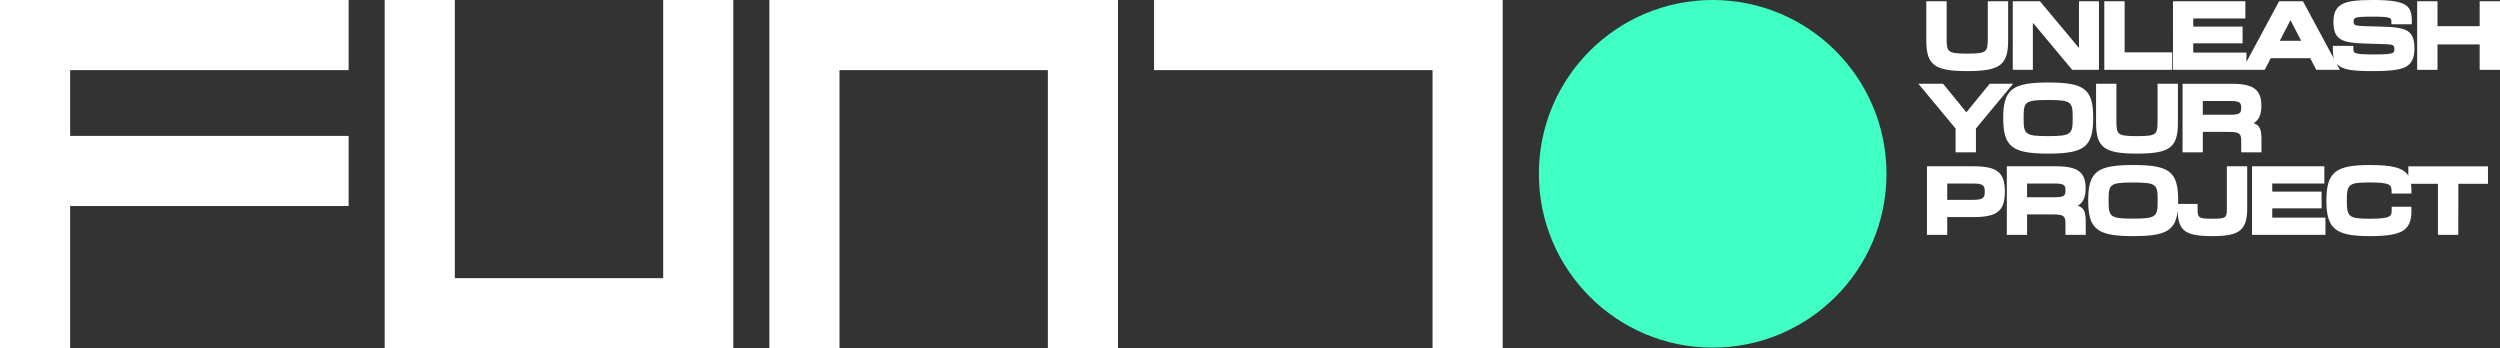 <svg xmlns="http://www.w3.org/2000/svg" id="Layer_2" data-name="Layer 2" viewBox="0 0 2520.4 351.13"><rect x="0" y="0" width="2520.4" height="351.13" fill="#333333" stroke="none"/><defs><style>      .cls-1 {        fill: #fff;      }      .cls-2 {        fill: #3fffc4;      }    </style></defs><g id="Layer_7" data-name="Layer 7"><g><g><polygon class="cls-1" points="739.29 0 668.59 0 668.59 280.43 458.53 280.43 458.53 0 387.82 0 387.82 351.13 739.29 351.13 739.29 0"></polygon><polygon class="cls-1" points="1127.11 0 775.64 0 775.64 351.13 846.35 351.13 846.35 70.7 1056.41 70.7 1056.41 351.13 1127.11 351.13 1127.11 0"></polygon><polygon class="cls-1" points="1163.47 0 1514.94 0 1514.94 351.13 1444.23 351.13 1444.23 70.7 1163.47 70.7 1163.47 0"></polygon><polygon class="cls-1" points="351.47 0 0 0 0 162.39 0 188.6 0 351.13 70.71 351.13 70.71 207.71 351.47 207.71 351.47 137.01 70.71 137.01 70.71 70.7 351.47 70.7 351.47 0"></polygon></g><g><g><path class="cls-1" d="M1983.27,71.67c33.15,0,41.25-6.1,41.25-31.1V1.27h-20.5V38.12c0,14.35-.67,15.93-20.75,15.93s-20.75-1.58-20.75-15.93V1.27h-20.5V40.57c0,25,8.1,31.1,41.25,31.1Z"></path><polygon class="cls-1" points="2049.45 22.96 2089.13 70.4 2116.1 70.4 2116.1 1.27 2095.94 1.27 2095.94 48.37 2056.6 1.27 2029.2 1.27 2029.2 70.4 2049.45 70.4 2049.45 22.96"></polygon><polygon class="cls-1" points="2189.93 52.78 2141.97 52.78 2141.97 1.27 2121.47 1.27 2121.47 70.4 2189.93 70.4 2189.93 52.78"></polygon><path class="cls-1" d="M2264.76,70.4h18.44l6.09-11.76h39.77l6.09,11.76h23.84l-3.39-6.3c.8,.94,1.73,1.81,2.9,2.56,5.89,3.84,13.85,5.01,34.06,5.01,21.68,0,29.26-2,33.97-5,5.27-3.36,7.62-8.85,7.62-17.81,0-6.61-.84-13.88-7.05-17.66-5.13-3.13-12.74-4.19-32.55-4.56-15.56-.32-18.65-.66-20.02-1.35-.86-.43-1.7-1.06-1.7-3.59,0-2.12,.43-2.98,1.85-3.66,1.94-.93,6.65-1.27,17.38-1.27s15.03,.39,17.21,1.44c1.24,.6,1.68,1.37,1.68,4.59v1.66h20.58v-2.85c0-7.5-1.1-13.19-6.43-16.63-5.46-3.5-15.27-5-32.79-5s-26.33,1.34-31.81,4.64c-5.53,3.32-8,8.66-8,17.33,0,9.31,2.09,14.4,7.21,17.57,4.54,2.81,11.68,4.05,25.46,4.39,19.43,.46,25.11,.64,26.87,1.52,1.22,.61,1.87,1.42,1.87,4.01,0,2.83-.47,3.29-1.93,4-1.8,.87-5.71,1.44-18.9,1.44-11.01,0-16.57-.45-18.6-1.5-1.41-.73-1.98-1.4-1.98-5.46v-1.66h-20.58v3.44c0,3.69,.27,6.87,1.1,9.58l-31.25-58.02h-24.07l-32.93,61.15v-9.38h-53.63v-9.36h49.74V26.81h-49.74v-8.18h52.53V1.27h-72.94V70.4h74.04Zm33.62-29.29l10.79-20.78,10.79,20.78h-21.59Z"></path><polygon class="cls-1" points="2499.9 1.27 2499.9 26.39 2457.39 26.39 2457.39 1.27 2436.89 1.27 2436.89 70.4 2457.39 70.4 2457.39 44.78 2499.9 44.78 2499.9 70.4 2520.4 70.4 2520.4 1.27 2499.9 1.27"></polygon><polygon class="cls-1" points="1971.54 153.59 1992.04 153.59 1992.04 129.6 2029.53 84.45 2005.91 84.45 1982.42 113.2 1958.94 84.45 1934.04 84.45 1971.54 129.6 1971.54 153.59"></polygon><path class="cls-1" d="M2064.87,83.18c-36.42,0-45.31,7.03-45.31,35.84s8.89,35.84,45.31,35.84,45.39-6.7,45.39-35.84-8.48-35.84-45.39-35.84Zm0,54.05c-23.81,0-24.73-2.07-24.73-18.3s.92-18.13,24.73-18.13,24.73,2.05,24.73,18.13-.92,18.3-24.73,18.3Z"></path><path class="cls-1" d="M2113.18,84.45v39.3c0,25,8.1,31.1,41.25,31.1s41.25-6.1,41.25-31.1v-39.3h-20.5v36.85c0,14.35-.67,15.93-20.75,15.93s-20.75-1.58-20.75-15.93v-36.85h-20.5Z"></path><path class="cls-1" d="M2279.91,153.59v-13.08c0-10.1-1.75-14.29-7.94-16.34,5.46-3.18,7.86-8.69,7.86-17.58,0-16.13-8.02-22.13-29.58-22.13h-49.87v69.14h20.41v-20.64h26.5c11.62,0,12.21,2.59,12.21,10.09v10.55h20.42Zm-59.13-51.77h27.69c10.07,0,11.02,1.91,11.02,6.96,0,5.33-1.44,6.88-10.94,6.88h-27.77v-13.84Z"></path><path class="cls-1" d="M1989.61,167.64h-46.91v69.14h20.41v-17.93h26.5c23.93,0,31.61-6.22,31.61-25.6s-7.68-25.6-31.61-25.6Zm-26.5,17.37h25.74c10.45,0,12.12,1.95,12.12,8.23s-1.67,8.23-12.12,8.23h-25.74v-16.46Z"></path><path class="cls-1" d="M2094.79,207.36c5.46-3.18,7.86-8.69,7.86-17.58,0-16.13-8.02-22.13-29.58-22.13h-49.87v69.14h20.41v-20.64h26.5c11.62,0,12.21,2.59,12.21,10.09v10.55h20.42v-13.08c0-10.1-1.75-14.29-7.94-16.34Zm-51.18-22.35h27.69c10.07,0,11.02,1.91,11.02,6.96,0,5.33-1.44,6.88-10.94,6.88h-27.77v-13.84Z"></path><path class="cls-1" d="M2245.03,209.99c0,9.48-.47,10.52-14.66,10.52s-14.83-.89-14.83-10.52v-4.37h-19.67c.03-1.12,.07-2.22,.07-3.41,0-29.14-8.48-35.84-45.39-35.84s-45.31,7.03-45.31,35.84,8.89,35.84,45.31,35.84c32.04,0,42.65-5.07,44.89-25.46,.55,20.35,7.94,25.46,34.94,25.46s35.16-5.51,35.16-28.06v-42.35h-20.5v42.35Zm-94.49,10.43c-23.81,0-24.73-2.07-24.73-18.3s.92-18.13,24.73-18.13,24.73,2.05,24.73,18.13-.92,18.3-24.73,18.3Z"></path><polygon class="cls-1" points="2290.79 210.04 2340.53 210.04 2340.53 193.18 2290.79 193.18 2290.79 185.01 2343.32 185.01 2343.32 167.64 2270.38 167.64 2270.38 236.77 2344.42 236.77 2344.42 219.41 2290.79 219.41 2290.79 210.04"></polygon><path class="cls-1" d="M2428.01,177.19c-4.92-8.11-16.37-10.82-38.92-10.82-34.72,0-43.7,7.37-43.7,35.84s8.98,35.84,43.7,35.84c32.59,0,42.01-5.7,42.01-25.43v-4.2h-19.91v2.68c0,6.66,0,9.42-22.11,9.42-20.96,0-23.12-1.72-23.12-18.38s2.16-18.21,23.12-18.21,22.02,2.57,22.02,8.91v2.26h19.99v-3.61c0-2.26-.14-4.31-.42-6.2h27.18v51.51h20.49l.08-51.51h29.86v-17.62h-80.3v9.55Z"></path></g><path class="cls-2" d="M1726.65,0c-96.78,0-175.23,78.45-175.23,175.23s78.45,175.23,175.23,175.23,175.23-78.45,175.23-175.23S1823.43,0,1726.65,0h0Z"></path></g></g></g></svg>